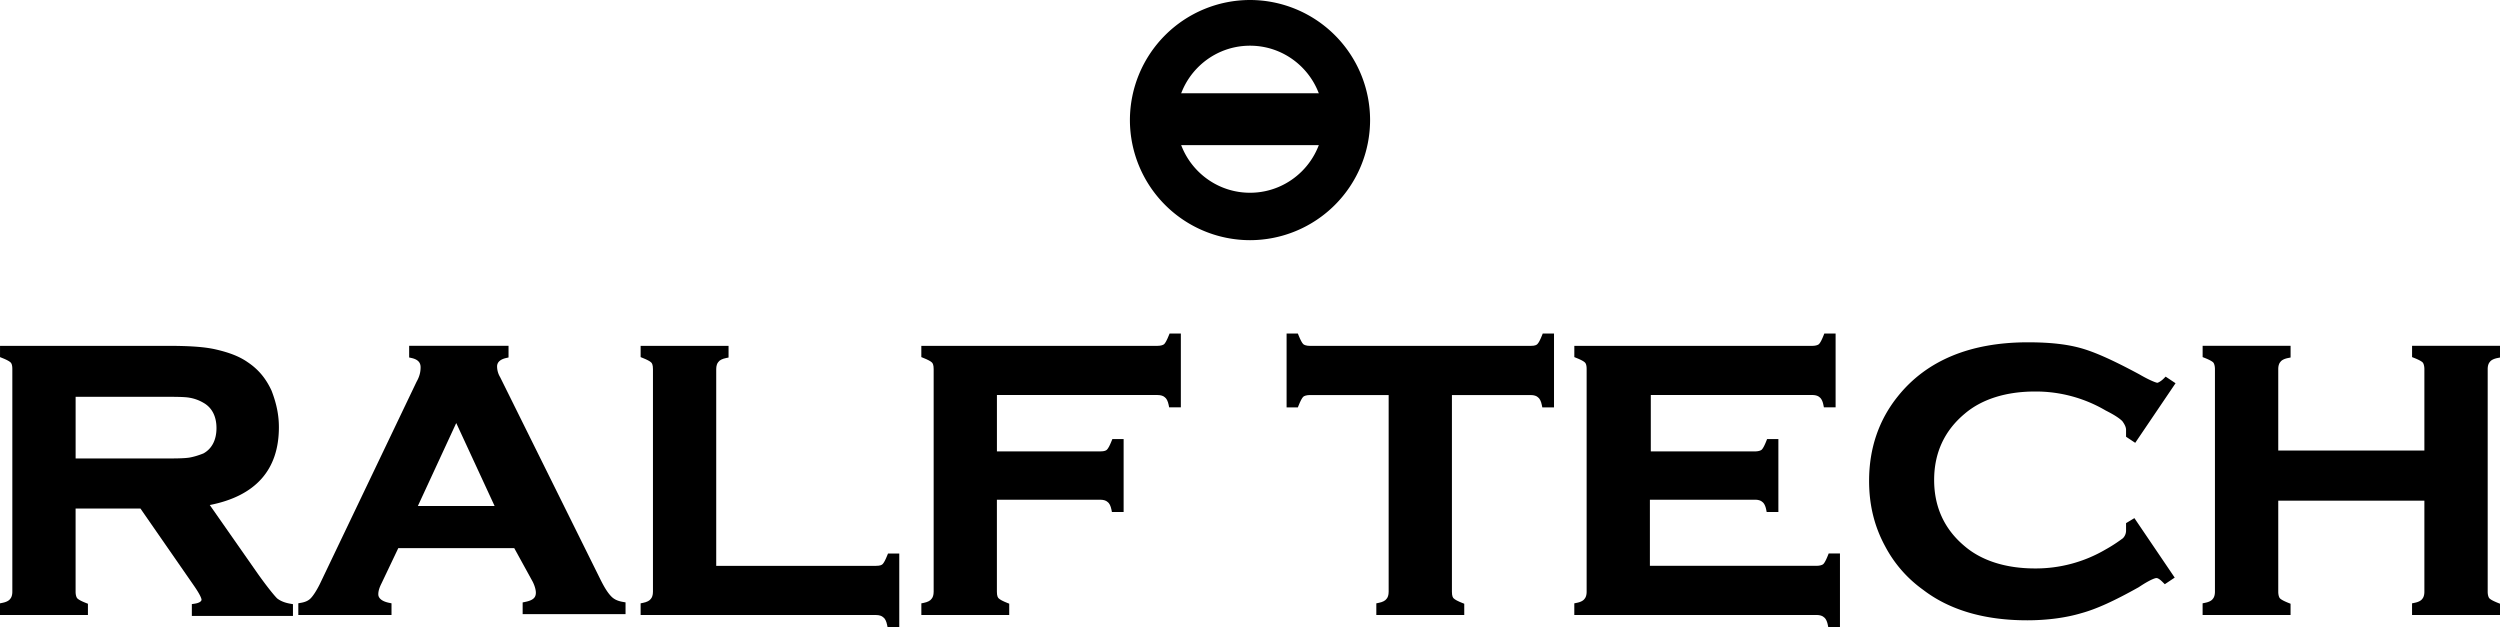 <svg xmlns="http://www.w3.org/2000/svg" width="102.583" height="25.743" viewBox="92.241 113.539 102.583 25.743"><path d="M143.533 113.664a4.8 4.8 0 0 0-4.803 4.803 4.8 4.8 0 0 0 4.803 4.802 4.8 4.8 0 0 0 4.802-4.802 4.8 4.8 0 0 0-4.802-4.803zm0 7.908c-1.733 0-3.142-1.408-3.142-3.142s1.408-3.142 3.142-3.142c1.733 0 3.141 1.408 3.141 3.142s-1.408 3.142-3.141 3.142z"/><path d="M143.533 123.394a4.933 4.933 0 0 1-4.928-4.927 4.933 4.933 0 0 1 4.928-4.928 4.932 4.932 0 0 1 4.927 4.928 4.933 4.933 0 0 1-4.927 4.927zm0-9.605c-2.579 0-4.678 2.099-4.678 4.678s2.099 4.677 4.678 4.677 4.677-2.098 4.677-4.677-2.098-4.678-4.677-4.678zm0 7.908c-1.801 0-3.267-1.465-3.267-3.267s1.465-3.267 3.267-3.267c1.801 0 3.266 1.465 3.266 3.267s-1.466 3.267-3.266 3.267zm0-6.283c-1.664 0-3.017 1.353-3.017 3.017s1.353 3.017 3.017 3.017c1.663 0 3.016-1.353 3.016-3.017s-1.353-3.017-3.016-3.017z"/><path d="M139.091 117.491h8.918v1.878h-8.918z"/><path d="M148.135 119.494h-9.168v-2.128h9.168v2.128zm-8.919-.25h8.668v-1.628h-8.668v1.628zm-43.997 15.002v3.574c0 .145.036.289.108.361s.217.145.397.217v.252h-3.358v-.252c.181-.036.325-.108.397-.217.072-.072.108-.217.108-.361v-9.135c0-.181-.036-.289-.108-.361s-.217-.144-.397-.216v-.253h6.752c.831 0 1.48.036 1.95.145.47.108.903.252 1.264.505.433.289.722.65.938 1.12.181.469.289.938.289 1.444 0 1.769-.975 2.78-2.925 3.105l2.094 2.996c.361.506.65.867.794 1.012.181.145.397.217.614.253v.253h-3.9v-.253c.253-.036.397-.145.397-.289 0-.108-.108-.325-.361-.687l-2.203-3.178h-2.853v-.035zm0-1.769h3.647c.542 0 .903 0 1.156-.036.216-.036.433-.108.614-.181.397-.217.614-.614.614-1.155 0-.542-.217-.939-.614-1.156a1.784 1.784 0 0 0-.614-.217c-.217-.036-.578-.036-1.156-.036h-3.647v2.781z"/><path d="M104.263 138.813h-4.15v-.486l.107-.016c.176-.024.29-.09.29-.165 0-.03-.024-.166-.339-.615l-2.166-3.124h-2.662v3.414c0 .139.037.238.072.272.052.053.171.116.355.189l.079.031v.462h-3.608v-.479l.101-.021c.155-.03.268-.089.318-.163.05-.054.087-.153.087-.292v-9.135c0-.179-.038-.24-.071-.273-.051-.051-.171-.115-.355-.188l-.079-.032v-.462h6.877c.926 0 1.536.045 1.978.148.576.133.979.294 1.308.524.434.29.747.662.98 1.17.206.534.3 1.007.3 1.497 0 1.749-.954 2.822-2.836 3.193l1.983 2.837c.395.553.663.877.78.994.133.105.314.18.546.219l.104.018v.483zm-3.9-.25h3.65v-.024a1.367 1.367 0 0 1-.567-.259c-.172-.171-.474-.556-.818-1.037l-2.208-3.159.195-.032c1.898-.316 2.82-1.292 2.82-2.982 0-.458-.089-.902-.281-1.399a2.456 2.456 0 0 0-.891-1.061c-.303-.212-.68-.362-1.223-.488-.423-.098-1.016-.141-1.921-.141h-6.627v.044c.179.076.292.143.361.211.1.1.145.239.145.45v9.135c0 .092-.014.319-.145.45-.061.095-.188.176-.361.227v.028H95.6v-.043c-.177-.076-.292-.144-.361-.213-.131-.13-.145-.357-.145-.449v-3.574h.125v-.09h2.918l2.24 3.231c.34.485.384.66.384.758 0 .188-.146.33-.397.393v.024zm-1.497-5.961h-3.772v-3.031h3.772c.592 0 .949 0 1.176.038.244.041.472.122.658.233.439.24.674.678.674 1.263 0 .585-.235 1.022-.679 1.265a3.104 3.104 0 0 1-.653.194c-.265.038-.627.038-1.176.038zm-3.522-.25h3.522c.538 0 .894 0 1.138-.035.173-.029.371-.087.585-.173.345-.189.535-.551.535-1.039 0-.488-.19-.85-.549-1.046a1.665 1.665 0 0 0-.574-.203c-.207-.035-.576-.035-1.135-.035h-3.522v2.531zm18.074 3.554h-4.911l-.722 1.518c-.108.217-.145.361-.145.505 0 .217.181.397.542.47v.252h-3.575v-.252c.216-.036.361-.108.469-.217s.253-.325.397-.613l3.972-8.306c.145-.253.181-.469.181-.65 0-.253-.145-.433-.47-.505v-.253h3.828v.253c-.325.072-.469.252-.469.469 0 .145.036.325.145.505l4.116 8.305c.181.361.325.578.469.723.145.145.325.217.542.253v.253h-3.972v-.253c.361-.072.542-.217.542-.506 0-.108-.036-.288-.145-.505l-.794-1.446zm-.687-1.48l-1.769-3.827-1.77 3.827h3.539z"/><path d="M108.307 138.775h-3.825v-.482l.104-.018c.18-.03.307-.088.401-.183.104-.104.244-.32.374-.58l3.971-8.304c.116-.204.168-.391.168-.596 0-.129-.039-.309-.372-.383l-.098-.022v-.478h4.078v.478l-.098.022c-.169.038-.372.128-.372.347a.86.86 0 0 0 .126.441l4.121 8.313c.168.337.306.55.446.69.115.115.262.182.474.218l.104.018v.483h-4.222v-.48l.101-.021c.366-.072.441-.206.441-.383 0-.044-.009-.205-.131-.449l-.756-1.376h-4.758l-.688 1.446c-.094.188-.132.318-.132.451 0 .164.161.291.441.347l.101.021v.48zm-3.575-.25h3.325v-.028c-.341-.096-.542-.303-.542-.568 0-.172.047-.34.158-.561l.755-1.587h5.064l.83 1.51c.103.205.16.409.16.565 0 .396-.285.539-.542.605v.028h3.722v-.025a1.017 1.017 0 0 1-.505-.267c-.16-.161-.312-.394-.493-.756l-4.116-8.305a1.095 1.095 0 0 1-.158-.561c0-.268.169-.47.469-.565v-.032h-3.578v.032c.304.097.47.308.47.601a1.4 1.4 0 0 1-.197.712l-3.968 8.297c-.144.289-.297.524-.421.648a.878.878 0 0 1-.433.23v.027zm8.195-3.974h-3.929l1.965-4.25 1.964 4.25zm-3.539-.25h3.148l-1.574-3.404-1.574 3.404zm12.154 2.581h6.644c.181 0 .289-.036.361-.108s.145-.217.217-.397h.252v2.78h-.252c-.036-.18-.108-.324-.217-.396-.072-.072-.217-.109-.361-.109h-9.533v-.252c.181-.036.325-.108.397-.217.072-.072.108-.217.108-.361v-9.135c0-.181-.036-.289-.108-.361s-.217-.144-.397-.216v-.253h3.358v.253c-.181.036-.325.108-.397.216-.072.072-.108.217-.108.361v8.197h.036z"/><path d="M129.142 139.281h-.48l-.02-.101c-.031-.154-.089-.268-.164-.316-.054-.051-.154-.089-.292-.089h-9.658v-.479l.101-.021c.155-.03.268-.089.318-.163.05-.054.087-.153.087-.292v-9.135c0-.178-.039-.24-.072-.273-.051-.051-.171-.115-.355-.188l-.079-.032v-.462h3.608v.48l-.101.02c-.156.031-.269.089-.318.163-.05.053-.087.153-.087.292v8.072h6.555c.178 0 .24-.038.273-.072.052-.052.116-.171.189-.355l.032-.078h.462v3.029zm-.28-.25h.029v-2.53h-.044c-.076.179-.143.291-.212.361-.1.1-.239.145-.45.145h-6.805v-8.322c0-.092.014-.319.145-.45.061-.095.188-.176.361-.226v-.03h-3.108v.044c.179.076.292.143.361.211.1.1.145.239.145.45v9.135c0 .092-.014.319-.145.45-.061.095-.188.176-.361.227v.028h9.408c.19 0 .358.055.45.146.095.062.176.189.226.361zm4.163-5.11v3.899c0 .181.036.289.108.361s.216.145.397.217v.252h-3.358v-.252c.18-.036.325-.108.397-.217.072-.072.108-.217.108-.361v-9.135c0-.181-.036-.289-.108-.361s-.217-.144-.397-.216v-.253h9.569c.144 0 .289-.036.361-.108s.145-.217.217-.397h.253v2.78h-.253c-.036-.181-.108-.325-.217-.397-.072-.072-.217-.108-.361-.108h-6.716v2.563h4.369c.181 0 .289-.036.361-.108s.145-.216.217-.397h.253v2.744h-.253c-.036-.18-.108-.324-.217-.396-.072-.072-.216-.108-.361-.108h-4.369z"/><path d="M133.655 138.775h-3.608v-.479l.101-.02c.155-.031.268-.09.317-.164.05-.054.087-.153.087-.292v-9.135c0-.178-.039-.24-.072-.273-.051-.051-.171-.115-.355-.188l-.079-.032v-.462h9.694c.138 0 .238-.037.272-.072.052-.052.115-.171.189-.355l.032-.079h.462v3.03h-.48l-.02-.101c-.031-.155-.089-.268-.164-.318-.054-.05-.154-.087-.292-.087h-6.591v2.313h4.244c.178 0 .239-.039.272-.072.052-.052.116-.171.189-.355l.032-.079h.462v2.994h-.48l-.02-.101c-.031-.154-.089-.268-.164-.316-.054-.051-.154-.088-.292-.088h-4.244v3.774c0 .179.039.239.072.272.052.053.171.116.355.189l.079.031v.465zm-3.358-.25h3.108v-.043c-.176-.075-.292-.144-.36-.212-.1-.101-.145-.239-.145-.45v-4.024h4.494c.091 0 .318.014.449.146.095.061.176.188.227.359h.03v-2.494h-.044c-.075.176-.143.292-.212.36-.1.1-.239.145-.449.145H132.9v-2.813h6.841c.091 0 .318.014.449.144.096.062.177.188.227.361h.03v-2.53h-.044c-.076.178-.143.291-.212.36-.131.131-.358.145-.449.145h-9.444v.044c.179.076.292.143.36.211.1.1.145.239.145.45v9.135c0 .092-.014.318-.145.45-.061.095-.188.176-.36.226v.03zm21.396-8.865v8.16c0 .181.036.289.108.361s.217.145.397.217v.252h-3.358v-.252c.181-.036.325-.108.397-.217.072-.072.108-.217.108-.361v-8.196h-3.358c-.145 0-.289.036-.361.108-.072.072-.145.217-.217.397h-.253v-2.78h.253c.072.18.145.325.217.397s.216.108.361.108h9.063c.182 0 .289-.036.361-.108s.145-.217.217-.397h.253v2.78h-.253c-.036-.181-.108-.325-.217-.397-.072-.072-.217-.108-.361-.108h-3.358v.036z"/><path d="M152.324 138.775h-3.608v-.479l.101-.021c.155-.03.268-.089.318-.163.05-.054.087-.153.087-.292v-8.071h-3.233c-.138 0-.238.037-.273.072-.051.051-.115.171-.188.355l-.032.079h-.462v-3.03h.462l.032.079c.074.184.137.303.189.355.035.035.135.072.272.072h9.063c.179 0 .239-.039.272-.072.053-.052.116-.171.189-.355l.031-.079h.463v3.03h-.48l-.021-.101c-.03-.155-.089-.268-.163-.318-.054-.05-.153-.087-.292-.087h-3.233v8.071c0 .179.039.239.072.272.052.053.171.116.355.189l.079.031v.463zm-3.359-.25h3.108v-.043c-.179-.076-.292-.143-.361-.212-.1-.101-.145-.239-.145-.45v-8.321h3.483c.092 0 .318.014.449.144.096.062.177.188.228.361h.029v-2.53h-.044c-.076.178-.143.291-.212.36-.101.1-.239.145-.45.145h-9.063c-.091 0-.318-.014-.449-.145-.069-.069-.136-.182-.212-.36h-.044v2.53h.044c.075-.177.144-.292.212-.361.131-.13.358-.145.449-.145h3.483v8.321c0 .092-.014.319-.145.45-.061.095-.188.176-.361.227v.029zm10.852-4.604v2.961h6.97c.145 0 .288-.036.36-.108s.145-.217.217-.397h.253v2.78h-.253c-.036-.18-.108-.324-.217-.396-.072-.072-.216-.109-.36-.109h-9.822v-.252c.181-.036.325-.108.397-.217.072-.072.108-.217.108-.361v-9.135c0-.181-.036-.289-.108-.361s-.217-.144-.397-.216v-.253h9.641c.145 0 .289-.036.361-.108s.145-.216.217-.397h.253v2.78h-.253c-.036-.181-.108-.325-.217-.397-.072-.072-.217-.108-.361-.108h-6.752v2.563h4.405c.145 0 .289-.036.361-.108s.145-.216.217-.397h.253v2.744h-.253c-.036-.18-.108-.324-.217-.396-.072-.072-.217-.108-.361-.108h-4.442v-.004z"/><path d="M167.742 139.281h-.48l-.02-.101c-.031-.154-.09-.268-.164-.316-.054-.051-.154-.089-.291-.089h-9.947v-.479l.101-.021c.155-.03.269-.089.318-.163.05-.054.087-.153.087-.292v-9.135c0-.178-.038-.24-.072-.273-.051-.051-.171-.115-.355-.188l-.078-.032v-.462h9.766c.139 0 .238-.037.272-.072.053-.052.116-.171.189-.355l.031-.079h.463v3.03h-.48l-.021-.101c-.03-.155-.089-.268-.163-.318-.054-.05-.153-.087-.292-.087h-6.627v2.313h4.28c.139 0 .238-.037.272-.072.053-.052.116-.171.189-.355l.031-.079h.463v2.994h-.48l-.02-.101c-.031-.154-.09-.268-.164-.316-.054-.051-.153-.088-.292-.088h-4.316v2.711h6.845c.138 0 .237-.037.272-.072.052-.052.115-.171.188-.355l.031-.078h.463v3.031zm-.28-.25h.03v-2.53h-.044c-.076.177-.144.292-.212.361-.132.131-.357.145-.449.145h-7.095v-3.211h4.566c.092 0 .319.014.45.146.095.061.176.188.226.359h.03v-2.494h-.044c-.075.176-.144.292-.213.36-.13.131-.357.145-.449.145h-4.53v-2.813h6.877c.092 0 .318.014.449.144.096.062.177.188.228.361h.029v-2.53h-.044c-.075.176-.144.292-.213.36-.13.131-.357.145-.449.145h-9.516v.044c.179.076.292.143.361.211.1.1.145.239.145.45v9.135c0 .092-.014.318-.145.45-.062.095-.188.176-.361.227v.028h9.697c.189 0 .357.055.449.146.096.062.177.189.227.361zm12.323-4.063l1.518 2.239-.217.145c-.145-.145-.253-.217-.361-.217s-.361.107-.795.396c-.902.506-1.66.867-2.311 1.047-.613.182-1.372.289-2.203.289-1.697 0-3.105-.396-4.188-1.227a5.008 5.008 0 0 1-1.518-1.734c-.434-.794-.649-1.66-.649-2.635 0-1.3.397-2.456 1.155-3.395 1.156-1.444 2.889-2.167 5.236-2.167.866 0 1.588.072 2.202.253s1.372.542 2.312 1.047c.433.253.722.361.794.361s.217-.072.36-.217l.217.145-1.516 2.239-.217-.145v-.217c0-.144-.072-.289-.181-.433-.145-.145-.361-.289-.722-.469a5.783 5.783 0 0 0-2.961-.794c-1.229 0-2.239.325-2.961.939-.867.722-1.301 1.661-1.301 2.816s.434 2.094 1.301 2.816c.722.614 1.732.939 2.961.939a5.787 5.787 0 0 0 2.961-.795 6.48 6.48 0 0 0 .722-.469.576.576 0 0 0 .181-.434v-.217l.181-.106z"/><path d="M175.416 138.992c-1.746 0-3.181-.421-4.264-1.252a5.138 5.138 0 0 1-1.552-1.775c-.446-.817-.664-1.699-.664-2.694 0-1.332.398-2.5 1.183-3.473 1.176-1.468 2.971-2.213 5.334-2.213.928 0 1.639.082 2.237.258.566.167 1.287.493 2.336 1.057.426.249.684.342.737.346.022-.001.136-.046.269-.18l.072-.073.407.271-1.655 2.446-.376-.25v-.284c0-.101-.051-.218-.155-.358-.128-.126-.341-.263-.678-.433a5.663 5.663 0 0 0-2.905-.781c-1.186 0-2.181.314-2.88.909-.834.695-1.257 1.61-1.257 2.721s.423 2.027 1.256 2.72c.7.596 1.696.91 2.881.91a5.655 5.655 0 0 0 2.898-.778c.353-.195.621-.395.71-.461a.446.446 0 0 0 .13-.333v-.287l.342-.206 1.654 2.441-.406.271-.073-.072c-.124-.125-.208-.181-.272-.181-.017 0-.178.011-.726.376-1.011.566-1.732.894-2.347 1.063-.647.194-1.422.295-2.236.295zm.037-11.157c-2.316 0-3.997.693-5.139 2.12-.749.927-1.128 2.043-1.128 3.316 0 .952.207 1.794.634 2.576a4.893 4.893 0 0 0 1.481 1.692c1.041.799 2.425 1.203 4.114 1.203.791 0 1.54-.099 2.168-.284.596-.164 1.3-.483 2.284-1.036.407-.271.698-.412.856-.412.141 0 .264.081.375.183l.029-.02-1.381-2.037-.018.011v.146a.696.696 0 0 1-.217.521 6.265 6.265 0 0 1-.75.49 5.894 5.894 0 0 1-3.021.811c-1.245 0-2.297-.335-3.042-.97-.892-.742-1.345-1.722-1.345-2.911s.453-2.169 1.346-2.913c.744-.633 1.796-.968 3.041-.968 1.088 0 2.077.265 3.023.811.356.178.589.331.748.489.149.198.217.364.217.521v.15l.058.039 1.376-2.032-.03-.02c-.133.113-.272.183-.373.183-.125 0-.47-.152-.857-.378-1.029-.554-1.734-.874-2.283-1.035-.574-.167-1.263-.246-2.166-.246zm16.393 6.122H185.6v3.863c0 .145.035.289.107.361s.217.145.398.217v.252h-3.359v-.252c.182-.036.326-.108.398-.217.071-.072.107-.217.107-.361v-9.135c0-.145-.036-.289-.107-.361-.072-.072-.217-.144-.398-.216v-.253h3.359v.253c-.182.036-.326.108-.398.216-.072.072-.107.217-.107.361v3.466h6.246v-3.466c0-.145-.035-.289-.107-.361s-.217-.144-.398-.216v-.253h3.359v.253c-.182.036-.326.108-.398.216-.072.072-.107.217-.107.361v9.135c0 .145.035.289.107.361s.217.145.398.217v.252h-3.359v-.252c.182-.036.326-.108.398-.217.072-.072.107-.217.107-.361v-3.863z"/><path d="M194.824 138.775h-3.609v-.479l.101-.021c.156-.03.27-.089.319-.163.049-.053.086-.153.086-.292v-3.738h-5.996v3.738c0 .139.037.239.071.272.052.053.172.116.355.189l.079.031v.462h-3.609v-.479l.101-.021c.156-.03.27-.089.319-.163.049-.054.086-.153.086-.292v-9.135c0-.138-.037-.239-.071-.273-.051-.051-.171-.115-.355-.188l-.079-.031v-.463h3.609v.48l-.101.02c-.156.031-.27.089-.318.163-.05.053-.087.153-.087.292v3.341h5.996v-3.341c0-.139-.037-.239-.071-.273-.051-.052-.171-.115-.355-.188l-.079-.031v-.463h3.609v.48l-.101.02c-.156.031-.27.089-.318.163-.05.053-.087.153-.087.292v9.135c0 .139.037.239.071.272.052.053.172.116.355.189l.079.031v.464zm-3.359-.25h3.109v-.043a1.182 1.182 0 0 1-.362-.212c-.13-.131-.144-.358-.144-.45v-9.135c0-.092.014-.32.145-.45.061-.095.188-.176.361-.226v-.03h-3.109v.044c.18.076.293.143.362.212.13.13.144.358.144.45v3.591h-6.496v-3.591c0-.092.014-.32.145-.45.061-.095.188-.176.361-.226v-.03h-3.109v.044c.18.076.293.143.362.212.13.132.144.358.144.45v9.135c0 .092-.014.317-.144.449-.062.096-.188.177-.362.228v.028h3.109v-.043a1.182 1.182 0 0 1-.362-.212c-.13-.131-.144-.358-.144-.45v-3.988h6.496v3.988c0 .092-.014.319-.144.45-.062.095-.188.176-.362.227v.028z"/></svg>